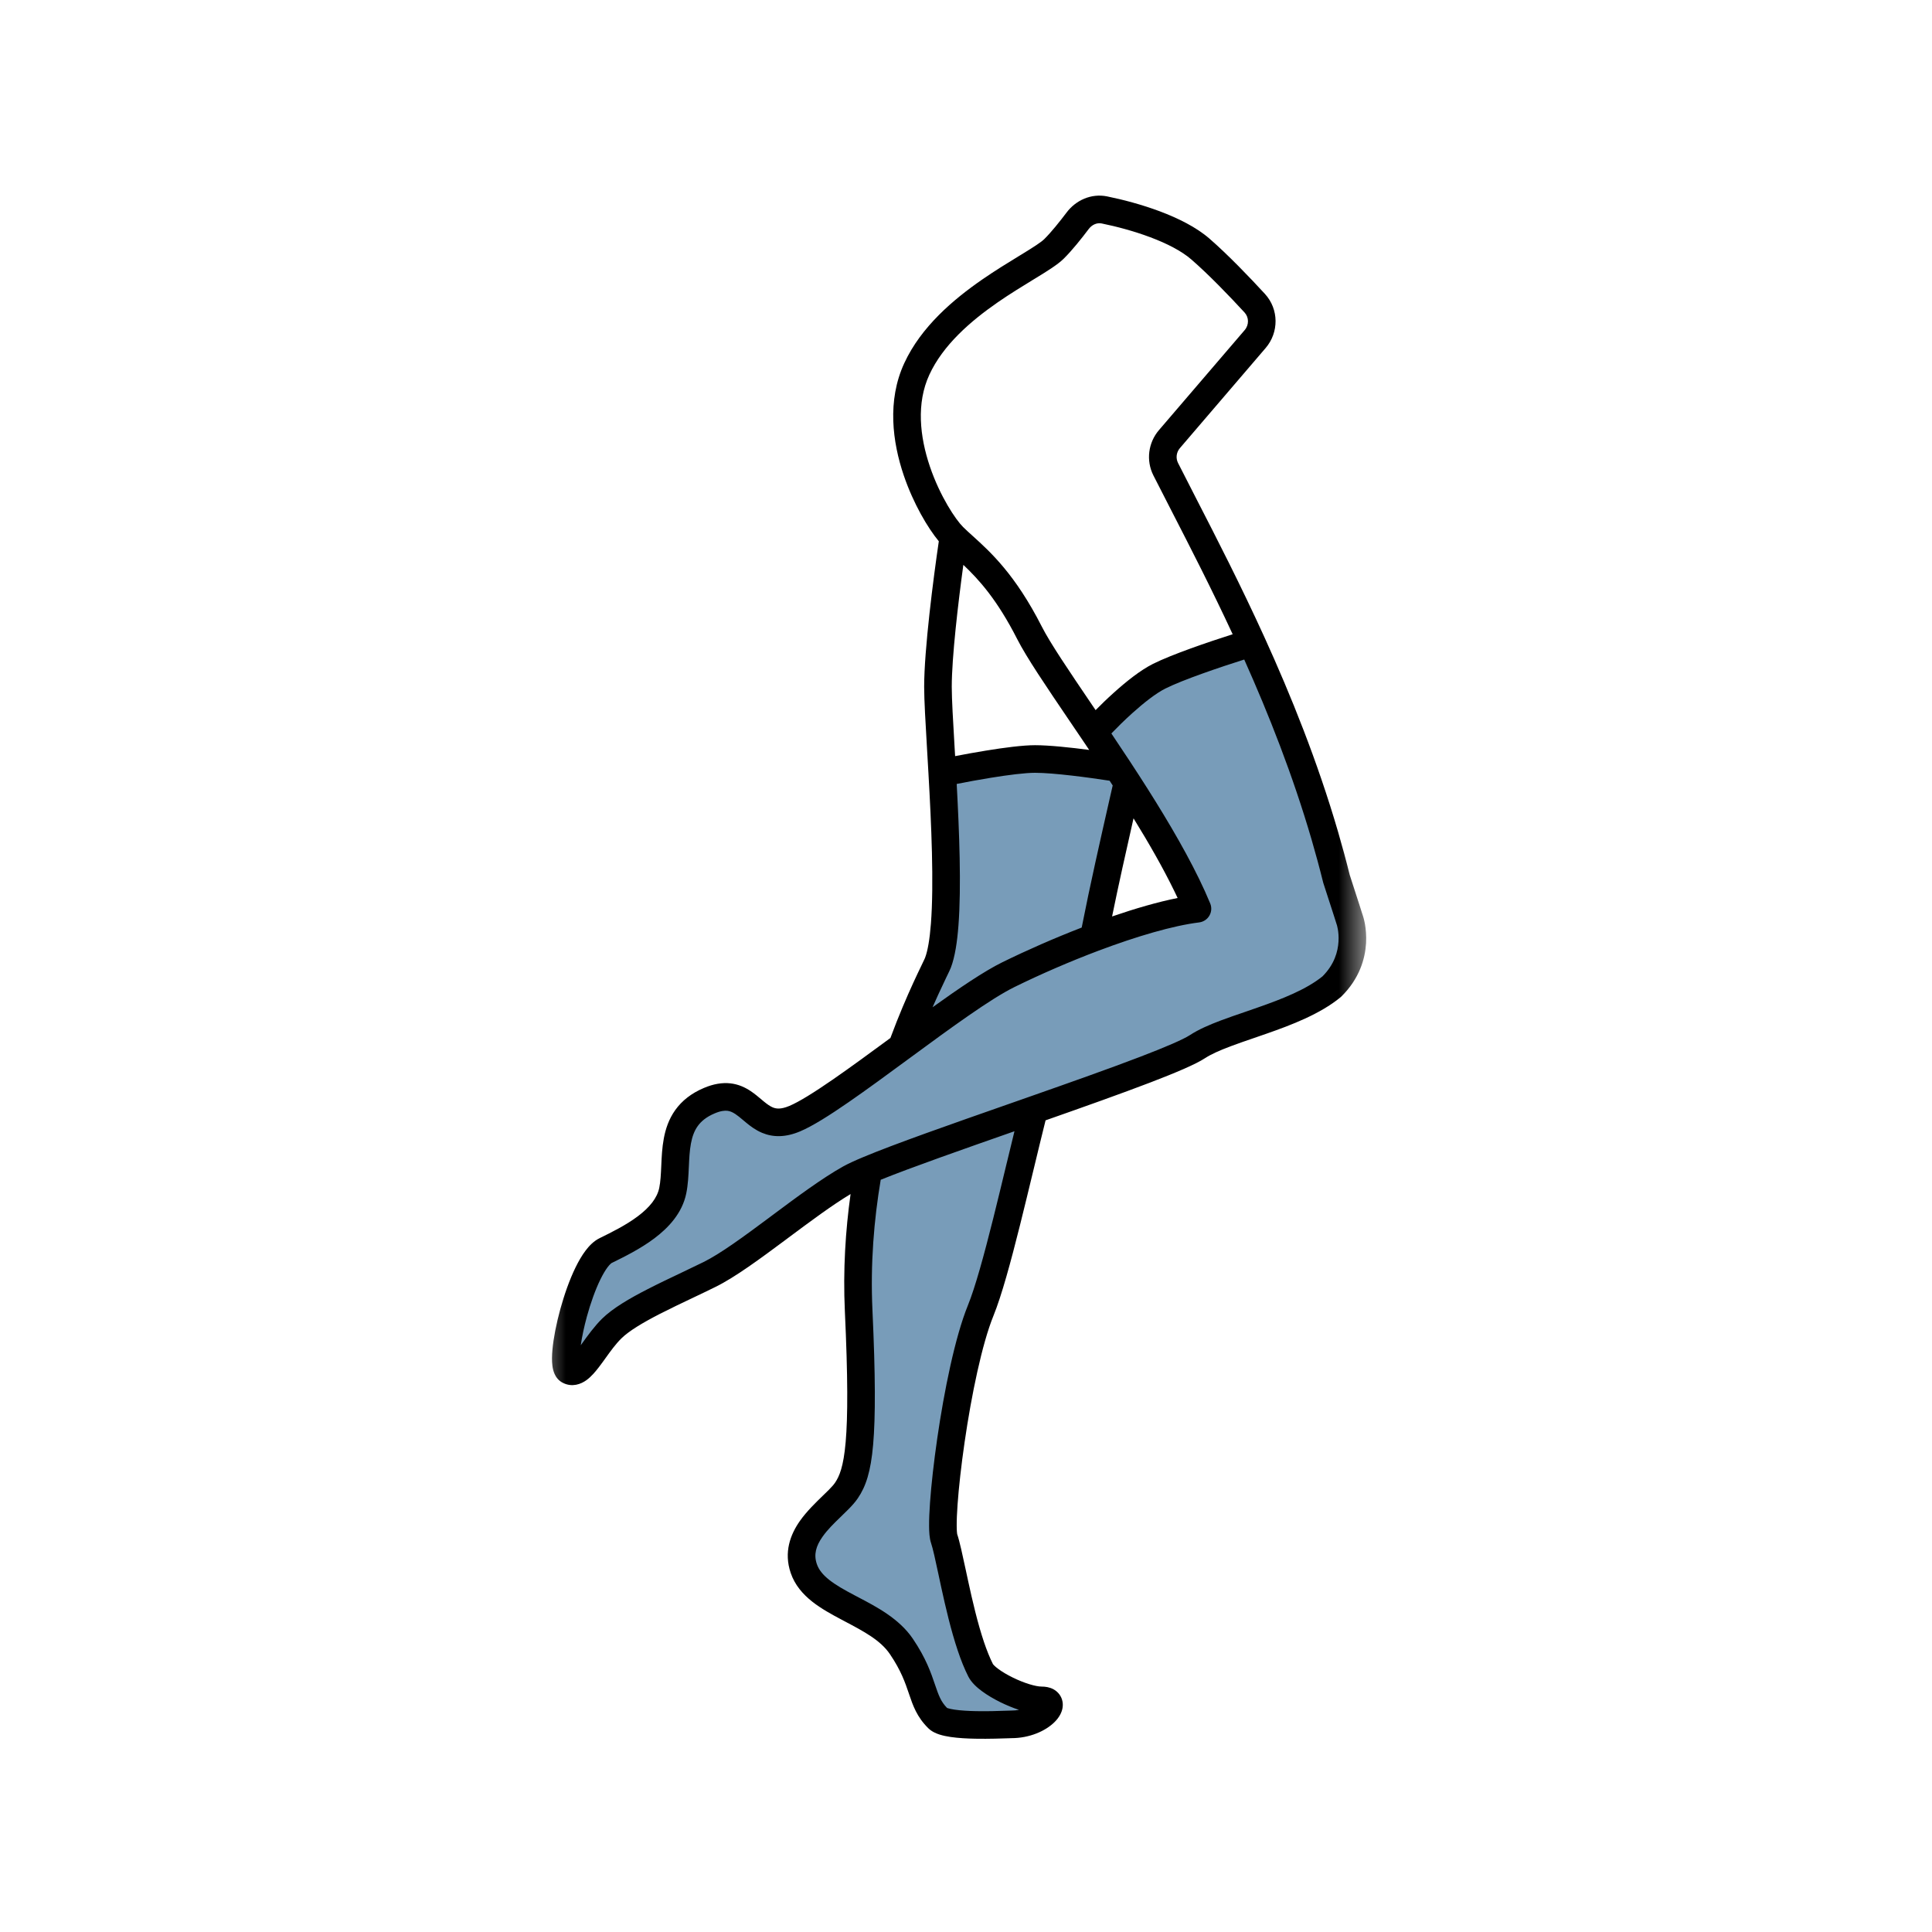 <svg width="70" height="70" viewBox="0 0 70 70" fill="none" xmlns="http://www.w3.org/2000/svg">
<rect width="70" height="70" fill="white"/>
<mask id="mask0_72_132" style="mask-type:luminance" maskUnits="userSpaceOnUse" x="19" y="5" width="31" height="60">
<path d="M49.5 5H19.5V65H49.5V5Z" fill="white"/>
</mask>
<g mask="url(#mask0_72_132)">
<path fill-rule="evenodd" clip-rule="evenodd" d="M30.172 54.473C29.586 55.047 28.85 55.77 29.169 56.728C29.4 57.42 30.119 57.805 30.874 58.21C31.541 58.567 32.236 58.94 32.644 59.551C33.078 60.203 33.241 60.692 33.377 61.099C33.513 61.506 33.621 61.832 33.947 62.158C34.246 62.457 35.837 62.4 36.385 62.38C36.467 62.377 36.525 62.375 36.553 62.375C37.639 62.375 38.291 61.506 37.639 61.506C36.987 61.506 35.684 60.855 35.467 60.42C35.003 59.492 34.684 57.975 34.45 56.86C34.337 56.325 34.244 55.883 34.164 55.642C34.072 55.364 34.137 54.214 34.311 52.819C34.543 50.947 34.97 48.634 35.467 47.389C35.877 46.366 36.382 44.234 36.871 42.175C37.039 41.465 37.206 40.764 37.365 40.12C40.006 39.177 42.555 38.253 43.184 37.834C43.622 37.542 44.305 37.303 45.047 37.045C46.071 36.688 47.206 36.292 47.962 35.662C49.048 34.576 48.613 33.273 48.613 33.273C48.613 33.273 48.434 32.699 48.131 31.753C48.006 31.24 47.871 30.733 47.728 30.233C47.037 27.814 46.152 25.546 45.248 23.5C44.811 23.572 43.688 23.804 42.691 24.151C41.694 24.499 40.144 25.824 39.494 26.443C39.793 26.894 40.102 27.364 40.411 27.843C39.981 27.699 38.259 27.409 37.422 27.409C36.788 27.409 35.769 27.575 34.886 27.718C34.603 27.765 34.333 27.808 34.095 27.843C34.196 29.64 34.294 31.766 34.196 33.273C34.154 33.918 34.076 34.449 33.947 34.793C33.93 34.84 33.883 34.937 33.815 35.082C33.594 35.549 33.139 36.51 32.664 37.834L32.598 37.884C31.77 38.503 30.952 39.115 30.255 39.595C30.104 39.699 29.959 39.796 29.821 39.887C29.437 40.137 29.105 40.331 28.85 40.44C28.09 40.766 27.71 40.44 27.33 40.114C26.95 39.788 26.57 39.462 25.81 39.788C24.672 40.276 24.629 41.25 24.588 42.164C24.575 42.472 24.561 42.773 24.507 43.046C24.29 44.132 22.986 44.783 22.118 45.218C21.249 45.652 20.38 49.344 20.815 49.561C21.092 49.7 21.369 49.309 21.702 48.838C21.891 48.571 22.099 48.277 22.335 48.041C22.856 47.52 23.933 46.999 25.011 46.477C25.28 46.347 25.549 46.217 25.81 46.086C26.489 45.747 27.404 45.053 28.34 44.344C28.942 43.888 29.552 43.425 30.114 43.046C30.355 42.883 30.587 42.736 30.805 42.612C30.888 42.564 30.995 42.51 31.124 42.45C31.227 42.403 31.343 42.351 31.472 42.296C31.197 43.85 31.041 45.572 31.124 47.389C31.231 49.756 31.232 51.217 31.153 52.167C31.073 53.136 30.909 53.576 30.689 53.905C30.574 54.078 30.383 54.266 30.172 54.473ZM43.184 32.839C42.612 31.436 41.669 29.822 40.691 28.281C40.642 28.499 40.594 28.718 40.545 28.938C40.17 30.617 39.789 32.322 39.494 33.889C40.862 33.365 42.198 32.962 43.184 32.839Z" fill="#789CB9"/>
<path fill-rule="evenodd" clip-rule="evenodd" d="M38.646 7.698C38.973 7.263 39.53 6.997 40.114 7.116C40.68 7.231 41.368 7.411 42.026 7.658C42.677 7.903 43.336 8.226 43.818 8.643C44.492 9.229 45.273 10.042 45.83 10.648C46.342 11.205 46.339 12.047 45.856 12.61L42.751 16.235C42.62 16.387 42.595 16.599 42.682 16.773C42.888 17.18 43.113 17.618 43.352 18.085C44.085 19.51 44.953 21.201 45.81 23.081C46.777 25.206 47.736 27.587 48.48 30.136C48.63 30.651 48.772 31.172 48.903 31.7C49.054 32.166 49.175 32.541 49.259 32.8L49.355 33.102L49.387 33.2L49.388 33.203L49.389 33.206L49.389 33.207L49.39 33.21L49.396 33.229C49.401 33.244 49.407 33.265 49.413 33.29C49.426 33.34 49.442 33.409 49.457 33.494C49.486 33.663 49.511 33.9 49.495 34.176C49.461 34.736 49.257 35.459 48.6 36.106C48.589 36.116 48.578 36.126 48.566 36.136C47.826 36.743 46.794 37.136 45.883 37.454C45.73 37.508 45.581 37.559 45.435 37.609C45.134 37.712 44.85 37.81 44.584 37.91C44.188 38.059 43.877 38.198 43.66 38.34C43.318 38.565 42.575 38.876 41.679 39.22C40.624 39.624 39.271 40.105 37.883 40.592C37.745 41.144 37.603 41.733 37.459 42.331L37.446 42.384C37.283 43.059 37.118 43.743 36.955 44.395C36.623 45.72 36.291 46.945 35.995 47.672C35.578 48.697 35.197 50.546 34.949 52.255C34.826 53.101 34.738 53.897 34.694 54.517C34.672 54.827 34.661 55.087 34.663 55.285C34.664 55.472 34.676 55.557 34.679 55.576C34.679 55.58 34.679 55.581 34.679 55.58C34.771 55.852 34.874 56.337 34.99 56.876C35.018 57.01 35.048 57.147 35.078 57.285C35.235 58.009 35.422 58.812 35.651 59.493C35.755 59.799 35.864 60.071 35.977 60.295C35.973 60.287 35.98 60.303 36.019 60.342C36.054 60.378 36.106 60.422 36.174 60.472C36.31 60.573 36.491 60.68 36.692 60.779C37.114 60.987 37.528 61.108 37.742 61.108C37.871 61.108 38.027 61.128 38.172 61.207C38.334 61.297 38.463 61.454 38.498 61.66C38.529 61.844 38.475 62.003 38.421 62.11C38.364 62.221 38.286 62.318 38.203 62.399C37.882 62.715 37.311 62.977 36.637 62.977C36.63 62.977 36.603 62.978 36.561 62.98C36.362 62.987 35.82 63.007 35.349 62.997C35.045 62.992 34.721 62.975 34.442 62.934C34.303 62.913 34.163 62.885 34.035 62.844C33.919 62.806 33.76 62.741 33.634 62.617C33.217 62.207 33.074 61.784 32.939 61.386L32.931 61.361C32.797 60.967 32.648 60.529 32.244 59.933C31.902 59.428 31.301 59.11 30.58 58.73C30.55 58.714 30.52 58.698 30.49 58.682C30.133 58.493 29.749 58.284 29.426 58.028C29.097 57.767 28.799 57.436 28.648 56.988C28.392 56.235 28.639 55.596 28.98 55.109C29.226 54.759 29.563 54.434 29.822 54.183C29.901 54.108 29.972 54.039 30.031 53.979C30.139 53.87 30.211 53.787 30.255 53.722C30.409 53.494 30.561 53.154 30.64 52.248C30.72 51.333 30.722 49.894 30.611 47.507C30.542 46.014 30.633 44.587 30.818 43.263C30.149 43.665 29.363 44.251 28.561 44.848L28.46 44.924C27.562 45.592 26.636 46.278 25.922 46.628C25.644 46.766 25.365 46.898 25.09 47.029C24.687 47.22 24.291 47.409 23.913 47.602C23.276 47.929 22.787 48.225 22.515 48.492C22.307 48.697 22.135 48.936 21.952 49.19C21.873 49.3 21.793 49.412 21.706 49.525C21.58 49.69 21.424 49.88 21.243 50.009C21.047 50.149 20.736 50.272 20.397 50.105C20.226 50.021 20.137 49.879 20.094 49.782C20.049 49.682 20.027 49.579 20.016 49.492C19.992 49.316 19.997 49.11 20.016 48.902C20.054 48.48 20.158 47.954 20.301 47.432C20.445 46.91 20.634 46.37 20.852 45.923C20.961 45.7 21.082 45.489 21.216 45.312C21.344 45.142 21.512 44.966 21.723 44.862C22.172 44.641 22.682 44.389 23.108 44.069C23.538 43.746 23.811 43.406 23.886 43.038C23.932 42.811 23.945 42.553 23.959 42.239L23.96 42.218C23.973 41.924 23.988 41.585 24.05 41.254C24.113 40.91 24.231 40.548 24.466 40.219C24.705 39.885 25.044 39.612 25.508 39.417C25.849 39.273 26.165 39.219 26.464 39.252C26.764 39.286 27.004 39.403 27.198 39.532C27.339 39.626 27.477 39.742 27.586 39.834C27.616 39.859 27.643 39.882 27.668 39.903C27.802 40.013 27.901 40.082 27.998 40.123C28.114 40.171 28.282 40.204 28.602 40.069C28.947 39.924 29.49 39.587 30.17 39.117C30.804 38.679 31.524 38.151 32.261 37.609C32.565 36.79 32.858 36.115 33.087 35.615C33.208 35.351 33.311 35.136 33.388 34.977C33.426 34.896 33.457 34.833 33.481 34.782C33.492 34.758 33.501 34.738 33.508 34.723C33.514 34.709 33.517 34.703 33.517 34.702C33.517 34.702 33.517 34.702 33.517 34.702C33.612 34.454 33.685 34.035 33.729 33.462C33.841 32.006 33.745 29.873 33.64 28.028C33.624 27.733 33.607 27.444 33.59 27.167C33.533 26.196 33.484 25.366 33.484 24.884C33.484 23.535 33.82 20.935 34.015 19.611C33.619 19.134 33.093 18.25 32.744 17.222C32.338 16.024 32.134 14.519 32.764 13.157C33.374 11.837 34.543 10.851 35.582 10.131C36.054 9.805 36.514 9.523 36.898 9.289C36.94 9.263 36.982 9.238 37.023 9.213C37.455 8.948 37.719 8.778 37.834 8.665C38.09 8.413 38.401 8.022 38.646 7.698ZM34.904 20.466C34.715 21.851 34.484 23.816 34.484 24.884C34.484 25.333 34.531 26.119 34.587 27.081C34.593 27.184 34.599 27.289 34.606 27.396C34.944 27.33 35.339 27.258 35.735 27.194C36.374 27.09 37.055 27 37.5 27C38.01 27 38.784 27.082 39.463 27.171C39.38 27.048 39.298 26.925 39.216 26.804C39.053 26.564 38.893 26.327 38.736 26.096C37.911 24.878 37.19 23.815 36.855 23.155C36.127 21.724 35.468 21 34.904 20.466ZM40.203 28.287C39.466 28.173 38.18 28 37.5 28C37.145 28 36.539 28.076 35.895 28.181C35.457 28.252 35.019 28.333 34.663 28.404C34.757 30.14 34.835 32.123 34.726 33.538C34.681 34.128 34.6 34.669 34.452 35.058C34.426 35.126 34.37 35.242 34.308 35.369C34.302 35.383 34.295 35.397 34.288 35.41C34.212 35.569 34.113 35.777 33.996 36.032C33.931 36.172 33.862 36.327 33.788 36.495C34.755 35.801 35.664 35.185 36.313 34.866C37.205 34.428 38.202 33.99 39.192 33.607C39.196 33.591 39.199 33.575 39.202 33.558C39.494 32.072 39.857 30.476 40.212 28.91C40.246 28.759 40.28 28.609 40.315 28.459C40.277 28.401 40.24 28.344 40.203 28.287ZM41.07 29.649C40.797 30.853 40.527 32.057 40.293 33.205C41.135 32.916 41.951 32.679 42.668 32.536C42.63 32.455 42.591 32.373 42.55 32.29C42.141 31.449 41.626 30.55 41.07 29.649ZM31.91 42.745C31.665 44.198 31.533 45.789 31.61 47.46C31.721 49.853 31.722 51.349 31.636 52.335C31.55 53.33 31.37 53.859 31.082 54.283C30.986 54.425 30.863 54.56 30.744 54.68C30.648 54.777 30.553 54.87 30.459 54.96C30.215 55.196 29.984 55.419 29.799 55.683C29.564 56.018 29.478 56.323 29.595 56.667C29.664 56.871 29.809 57.055 30.046 57.243C30.289 57.435 30.596 57.607 30.958 57.798C31.008 57.824 31.058 57.851 31.11 57.878C31.766 58.222 32.583 58.651 33.072 59.372C33.552 60.08 33.735 60.619 33.877 61.039C34.012 61.436 34.092 61.655 34.313 61.881C34.32 61.884 34.33 61.888 34.344 61.892C34.398 61.91 34.479 61.928 34.588 61.944C34.805 61.976 35.081 61.992 35.368 61.998C35.794 62.006 36.153 61.993 36.393 61.984C36.499 61.98 36.582 61.977 36.637 61.977C36.738 61.977 36.833 61.968 36.92 61.952C36.688 61.875 36.458 61.778 36.251 61.677C36.01 61.558 35.776 61.421 35.581 61.277C35.401 61.145 35.197 60.965 35.086 60.748C34.943 60.467 34.816 60.146 34.704 59.812C34.455 59.074 34.258 58.223 34.1 57.498C34.066 57.337 34.033 57.184 34.002 57.04C33.889 56.512 33.803 56.112 33.732 55.901C33.675 55.733 33.664 55.499 33.663 55.291C33.661 55.058 33.673 54.77 33.696 54.446C33.742 53.796 33.834 52.975 33.959 52.111C34.208 50.397 34.602 48.443 35.069 47.295C35.333 46.645 35.65 45.491 35.985 44.152C36.147 43.505 36.311 42.824 36.474 42.147L36.487 42.096C36.577 41.722 36.667 41.35 36.756 40.987C34.858 41.652 33.031 42.293 31.91 42.745ZM37.758 62.109C37.758 62.109 37.757 62.109 37.755 62.108L37.758 62.109ZM39.914 8.096C39.757 8.064 39.572 8.13 39.445 8.299C39.197 8.628 38.848 9.07 38.535 9.378C38.319 9.59 37.934 9.828 37.545 10.066C37.504 10.091 37.462 10.116 37.42 10.142C37.035 10.378 36.598 10.644 36.151 10.953C35.15 11.646 34.166 12.507 33.672 13.577C33.196 14.606 33.324 15.817 33.691 16.901C34.06 17.99 34.633 18.838 34.895 19.095C35.001 19.2 35.119 19.307 35.248 19.423C35.889 20.003 36.787 20.817 37.746 22.702C38.05 23.3 38.724 24.294 39.553 25.518C39.6 25.588 39.648 25.658 39.696 25.729C39.89 25.532 40.114 25.314 40.352 25.101C40.793 24.703 41.313 24.285 41.776 24.053C42.459 23.712 43.773 23.263 44.662 22.98C43.896 21.331 43.133 19.846 42.471 18.557C42.229 18.086 42 17.641 41.789 17.224C41.517 16.684 41.602 16.038 41.991 15.584L45.097 11.96C45.26 11.769 45.253 11.498 45.094 11.324C44.543 10.725 43.793 9.946 43.162 9.399C42.812 9.095 42.281 8.822 41.675 8.595C41.076 8.37 40.441 8.203 39.914 8.096ZM45.081 23.896C44.205 24.173 42.864 24.627 42.224 24.947C41.887 25.115 41.451 25.456 41.021 25.843C40.739 26.097 40.476 26.358 40.267 26.575C40.481 26.894 40.699 27.221 40.918 27.554C41.035 27.732 41.152 27.912 41.269 28.093C42.072 29.336 42.86 30.641 43.45 31.852C43.595 32.151 43.729 32.445 43.848 32.733C43.908 32.877 43.897 33.041 43.818 33.176C43.74 33.311 43.602 33.401 43.447 33.421C42.503 33.537 41.188 33.923 39.807 34.443C38.761 34.837 37.696 35.3 36.754 35.763C35.895 36.186 34.457 37.236 32.975 38.326L32.904 38.378C32.153 38.93 31.401 39.483 30.738 39.94C30.065 40.405 29.443 40.8 28.991 40.991C28.459 41.215 28.01 41.211 27.613 41.045C27.373 40.945 27.181 40.797 27.032 40.674C26.987 40.637 26.947 40.603 26.91 40.572C26.811 40.489 26.734 40.424 26.645 40.365C26.537 40.293 26.448 40.257 26.353 40.246C26.258 40.236 26.115 40.246 25.896 40.339C25.586 40.469 25.4 40.632 25.28 40.8C25.156 40.973 25.08 41.182 25.033 41.436C24.985 41.695 24.972 41.972 24.958 42.284L24.957 42.298C24.944 42.592 24.929 42.925 24.865 43.237C24.719 43.956 24.218 44.485 23.709 44.868C23.201 45.25 22.614 45.538 22.18 45.752L22.165 45.759C22.165 45.759 22.163 45.76 22.161 45.761C22.159 45.762 22.156 45.764 22.152 45.767C22.144 45.773 22.133 45.782 22.119 45.795C22.09 45.822 22.055 45.86 22.014 45.914C21.932 46.023 21.843 46.174 21.751 46.361C21.568 46.736 21.398 47.215 21.265 47.697C21.163 48.072 21.086 48.435 21.042 48.741C21.057 48.719 21.073 48.697 21.089 48.675C21.287 48.4 21.541 48.048 21.814 47.779C22.206 47.394 22.822 47.038 23.457 46.713C23.841 46.515 24.268 46.312 24.687 46.113C24.96 45.983 25.229 45.855 25.481 45.731C26.094 45.43 26.936 44.812 27.863 44.122C27.905 44.09 27.948 44.058 27.992 44.025C28.855 43.382 29.771 42.699 30.541 42.267C30.72 42.167 30.973 42.051 31.272 41.926C32.41 41.449 34.471 40.727 36.557 39.997C36.804 39.911 37.052 39.824 37.298 39.737C38.776 39.219 40.217 38.709 41.321 38.286C42.25 37.93 42.878 37.657 43.112 37.504C43.426 37.299 43.822 37.128 44.231 36.974C44.512 36.868 44.82 36.763 45.13 36.657C45.271 36.608 45.413 36.559 45.553 36.51C46.469 36.191 47.33 35.849 47.915 35.377C48.35 34.941 48.475 34.476 48.496 34.117C48.508 33.932 48.491 33.774 48.472 33.665C48.462 33.611 48.453 33.57 48.446 33.544C48.443 33.531 48.44 33.523 48.439 33.519C48.438 33.518 48.438 33.517 48.438 33.517C48.438 33.517 48.438 33.516 48.438 33.517C48.438 33.516 48.438 33.516 48.438 33.516L48.436 33.511L48.403 33.407L48.307 33.106C48.223 32.845 48.1 32.465 47.946 31.992C47.943 31.981 47.939 31.97 47.937 31.958C47.808 31.438 47.668 30.924 47.52 30.416C46.839 28.084 45.972 25.888 45.081 23.896Z" fill="black"/>
</g>
</svg>
